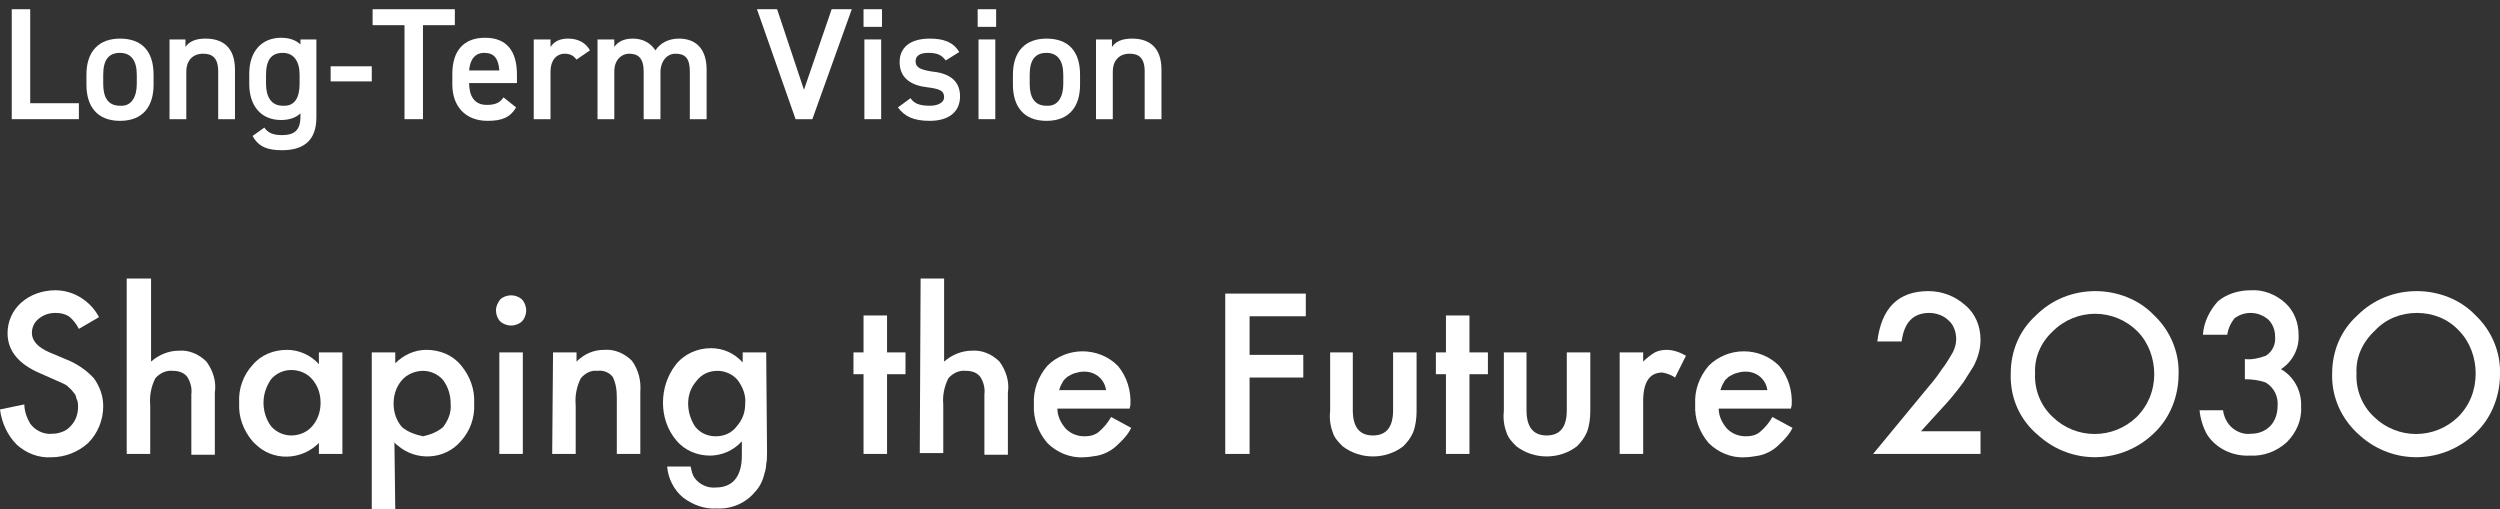 <?xml version="1.0" encoding="utf-8"?>
<!-- Generator: Adobe Illustrator 27.5.0, SVG Export Plug-In . SVG Version: 6.00 Build 0)  -->
<svg version="1.1" id="レイヤー_1" xmlns="http://www.w3.org/2000/svg" xmlns:xlink="http://www.w3.org/1999/xlink" x="0px"
	 y="0px" viewBox="0 0 297.9 60.7" style="enable-background:new 0 0 297.9 60.7;" xml:space="preserve">
<rect x="0" y="0" width="297.9" height="60.7" fill="#333333" stroke="none"/>
<style type="text/css">
	.st0{fill:#FFFFFF;}
</style>
<g id="グループ_23" transform="translate(-200 -165.978)">
	<g id="グループ_24">
		<g id="グループ_5" transform="translate(200 169.467)">
			<g>
				<g id="グループ_4" transform="translate(0 35)">
					<path id="パス_33" class="st0" d="M11.8-0.7L9.4,0.7C9.1,0.1,8.7-0.4,8.2-0.8c-0.5-0.3-1-0.4-1.6-0.4c-0.7,0-1.4,0.2-2,0.7
						c-0.5,0.4-0.8,1-0.8,1.7c0,0.9,0.7,1.7,2.1,2.3l1.9,0.8c1.3,0.5,2.5,1.3,3.4,2.3c0.7,1,1.1,2.1,1.1,3.3c0,1.6-0.6,3.2-1.8,4.4
						C9.3,15.4,7.7,16,6.1,16c-1.5,0.1-3-0.5-4.1-1.5c-1.1-1.1-1.8-2.6-2-4.2l2.9-0.6c0,0.8,0.3,1.6,0.7,2.3
						c0.6,0.8,1.6,1.3,2.6,1.2c0.8,0,1.7-0.3,2.2-0.9C9,11.7,9.3,10.9,9.3,10c0-0.3,0-0.7-0.2-1c0-0.3-0.2-0.6-0.4-0.8
						C8.5,7.9,8.2,7.7,7.9,7.4C7.5,7.2,7.1,7,6.6,6.8L4.8,6C2.2,4.9,0.9,3.3,0.9,1.2c0-1.4,0.6-2.7,1.6-3.6c1.1-1,2.6-1.5,4.1-1.5
						C8.8-3.9,10.8-2.6,11.8-0.7"/>
					<path id="パス_34" class="st0" d="M15.2-5.3H18v9.9c0.9-0.8,2.1-1.3,3.3-1.3c1.2-0.1,2.4,0.4,3.3,1.3c0.8,1.1,1.2,2.4,1,3.7
						v7.4h-2.8V8.5c0.1-0.7-0.1-1.5-0.5-2.1c-0.4-0.5-1-0.7-1.7-0.7C19.8,5.6,19,6,18.5,6.6c-0.5,1-0.7,2.1-0.6,3.2v5.8h-2.8V-5.3
						H15.2z"/>
					<path id="パス_35" class="st0" d="M38,3.5h2.8v12.1H38v-1.3c-2.1,2.1-5.5,2.2-7.6,0.1c-0.1-0.1-0.2-0.2-0.3-0.3
						c-1.1-1.3-1.7-2.9-1.6-4.6C28.4,7.8,29,6.2,30.1,5c1-1.2,2.5-1.8,4.1-1.8c1.4,0,2.8,0.6,3.8,1.7V3.5z M31.4,9.5
						c0,1,0.3,2,0.9,2.8c0.6,0.7,1.5,1.1,2.4,1.1c1,0,1.9-0.4,2.5-1.1c0.7-0.8,1-1.8,1-2.8s-0.3-2-1-2.8c-0.6-0.7-1.5-1.1-2.5-1.1
						c-0.9,0-1.8,0.4-2.4,1.1C31.7,7.6,31.4,8.5,31.4,9.5"/>
					<path id="パス_36" class="st0" d="M47.1,22.2h-2.8V3.5h2.8v1.3c1-1,2.3-1.6,3.7-1.6c1.6,0,3.1,0.6,4.1,1.8
						c1.1,1.3,1.7,2.9,1.6,4.6c0.1,1.7-0.5,3.3-1.6,4.5c-1.9,2.2-5.3,2.4-7.5,0.5c-0.1-0.1-0.3-0.2-0.4-0.4L47.1,22.2z M53.7,9.6
						c0-1-0.3-2-0.9-2.8c-0.6-0.7-1.5-1.1-2.4-1.1s-1.9,0.4-2.5,1.1c-0.7,0.8-1,1.8-1,2.8s0.3,2,1,2.8c0.7,0.6,1.6,0.9,2.5,1.1
						c0.9-0.2,1.7-0.5,2.4-1.1C53.4,11.6,53.8,10.7,53.7,9.6"/>
					<path id="パス_37" class="st0" d="M59.1-1.5c0-0.5,0.2-0.9,0.5-1.3c0.3-0.3,0.8-0.5,1.3-0.5s1,0.2,1.3,0.5s0.5,0.8,0.5,1.3
						s-0.2,1-0.5,1.3s-0.8,0.5-1.3,0.5s-1-0.2-1.3-0.5S59.1-1,59.1-1.5 M62.3,15.6h-2.8V3.5h2.8V15.6z"/>
					<path id="パス_38" class="st0" d="M65.9,3.5h2.8v1.1c0.9-0.9,2-1.4,3.3-1.4c1.2-0.1,2.4,0.4,3.3,1.3c0.8,1.1,1.1,2.4,1,3.7
						v7.4h-2.8V8.9c0-0.9-0.1-1.7-0.5-2.5c-0.4-0.5-1.1-0.8-1.8-0.7c-0.8-0.1-1.5,0.3-2,0.9c-0.5,1-0.7,2.1-0.6,3.2v5.8h-2.8
						L65.9,3.5z"/>
					<path id="パス_39" class="st0" d="M91.4,15.3c0,0.6,0,1.1-0.1,1.5c0,0.4-0.1,0.8-0.2,1.1c-0.2,0.9-0.6,1.7-1.2,2.3
						c-1.1,1.3-2.8,2-4.5,1.9c-1.4,0.1-2.8-0.4-4-1.3c-1.1-0.9-1.8-2.3-1.9-3.7h2.8c0.1,0.5,0.2,1,0.5,1.4c0.6,0.8,1.6,1.2,2.5,1.1
						c2,0,3.1-1.3,3.1-3.8v-1.7c-1,1.1-2.4,1.7-3.8,1.7c-1.5,0-3-0.6-4-1.8c-1.1-1.3-1.6-2.9-1.6-4.5s0.5-3.2,1.5-4.5s2.6-2,4.2-2
						c1.5,0,2.8,0.6,3.8,1.7V3.5h2.8L91.4,15.3z M88.8,9.6c0.1-1-0.3-2-0.9-2.8c-0.6-0.7-1.5-1.1-2.4-1.1c-1,0-1.9,0.4-2.5,1.2
						c-0.7,0.8-1,1.7-1,2.7s0.3,1.9,0.8,2.7c0.6,0.8,1.5,1.2,2.5,1.2s1.9-0.4,2.5-1.2C88.5,11.5,88.8,10.6,88.8,9.6"/>
					<path id="パス_40" class="st0" d="M105.7,6.1v9.5h-2.8V6.1h-1.2V3.5h1.2v-4.4h2.8v4.4h2.2v2.6H105.7z"/>
					<path id="パス_41" class="st0" d="M109.7-5.3h2.8v9.9c0.9-0.8,2.1-1.3,3.3-1.3c1.2-0.1,2.4,0.4,3.3,1.3
						c0.8,1.1,1.2,2.4,1,3.7v7.4h-2.8V8.5c0.1-0.7-0.1-1.5-0.5-2.1c-0.4-0.5-1-0.7-1.7-0.7c-0.8-0.1-1.6,0.3-2.1,0.9
						c-0.5,1-0.7,2.1-0.6,3.1v5.8h-2.8L109.7-5.3L109.7-5.3z"/>
					<path id="パス_42" class="st0" d="M134.6,10.2H126c0,0.9,0.4,1.7,1,2.4c0.6,0.6,1.4,0.9,2.2,0.9c0.6,0,1.2-0.1,1.7-0.5
						c0.6-0.5,1.1-1.1,1.5-1.8l2.4,1.3c-0.3,0.6-0.7,1.1-1.2,1.6c-0.4,0.4-0.8,0.8-1.3,1.1s-1,0.5-1.5,0.6c-0.6,0.1-1.2,0.2-1.7,0.2
						c-1.6,0.1-3.2-0.6-4.3-1.7c-1.1-1.3-1.7-2.9-1.6-4.6c-0.1-1.7,0.5-3.3,1.6-4.6c2.3-2.3,6.1-2.3,8.4,0c1.1,1.3,1.6,3,1.5,4.7
						L134.6,10.2z M131.8,8c-0.2-1.4-1.4-2.3-2.8-2.2c-0.3,0-0.6,0.1-1,0.2c-0.3,0.1-0.6,0.3-0.8,0.4c-0.2,0.2-0.5,0.4-0.6,0.7
						c-0.2,0.3-0.3,0.6-0.4,0.9H131.8z"/>
					<path id="パス_43" class="st0" d="M155.6-0.8h-6.7v4.6h6.4v2.7h-6.4v9.1H146V-3.5h9.6V-0.8z"/>
					<path id="パス_44" class="st0" d="M161.2,3.5v6.9c0,2,0.8,3,2.4,3s2.4-1,2.4-3V3.5h2.8v7c0,0.8-0.1,1.7-0.4,2.5
						c-0.3,0.7-0.7,1.2-1.2,1.7c-2.1,1.6-5.1,1.6-7.2,0c-0.5-0.5-1-1-1.2-1.7c-0.3-0.8-0.4-1.7-0.3-2.5v-7H161.2z"/>
					<path id="パス_45" class="st0" d="M175.1,6.1v9.5h-2.8V6.1h-1.2V3.5h1.2v-4.4h2.8v4.4h2.2v2.6H175.1z"/>
					<path id="パス_46" class="st0" d="M181.9,3.5v6.9c0,2,0.8,3,2.4,3s2.4-1,2.4-3V3.5h2.8v7c0,0.8-0.1,1.7-0.4,2.5
						c-0.3,0.7-0.7,1.2-1.2,1.7c-2.1,1.6-5.1,1.6-7.2,0c-0.5-0.5-1-1-1.2-1.7c-0.3-0.8-0.4-1.7-0.3-2.5v-7H181.9z"/>
					<path id="パス_47" class="st0" d="M193,3.5h2.8v1.1c0.4-0.4,0.9-0.8,1.4-1.1c0.4-0.2,0.9-0.3,1.4-0.3c0.8,0,1.6,0.3,2.3,0.7
						l-1.3,2.6c-0.4-0.3-1-0.5-1.5-0.6c-1.5,0-2.3,1.1-2.3,3.4v6.3H193V3.5z"/>
					<path id="パス_48" class="st0" d="M213.4,10.2h-8.6c0,0.9,0.4,1.7,1,2.4c0.6,0.6,1.4,0.9,2.2,0.9c0.6,0,1.2-0.1,1.7-0.5
						c0.6-0.5,1.1-1.1,1.5-1.8l2.4,1.3c-0.3,0.6-0.7,1.1-1.2,1.6c-0.4,0.4-0.8,0.8-1.3,1.1s-1,0.5-1.5,0.6c-0.6,0.1-1.2,0.2-1.7,0.2
						c-1.6,0.1-3.2-0.6-4.3-1.7c-1.1-1.3-1.7-2.9-1.6-4.6c-0.1-1.7,0.5-3.3,1.6-4.6c2.3-2.3,6.1-2.3,8.4,0c1.1,1.3,1.6,3,1.5,4.7
						L213.4,10.2z M210.6,8c-0.2-1.4-1.4-2.3-2.8-2.2c-0.3,0-0.6,0.1-1,0.2c-0.3,0.1-0.6,0.3-0.8,0.4c-0.2,0.2-0.5,0.4-0.6,0.7
						c-0.2,0.3-0.3,0.6-0.4,0.9H210.6z"/>
					<path id="パス_49" class="st0" d="M228.9,12.9h7.1v2.7h-12.8l6.6-8c0.7-0.8,1.2-1.5,1.6-2.1c0.4-0.5,0.7-1,1-1.5
						c0.4-0.6,0.7-1.3,0.7-2.1s-0.3-1.7-0.9-2.2c-0.6-0.6-1.5-0.9-2.3-0.9c-1.9,0-3,1.1-3.3,3.4h-2.9c0.5-4,2.5-6,6.1-6
						c1.6,0,3.2,0.6,4.4,1.7c1.2,1,1.8,2.5,1.8,4.1c0,1.1-0.3,2.1-0.8,3.1c-0.4,0.6-0.8,1.3-1.2,1.9c-0.5,0.7-1.2,1.6-2,2.5
						L228.9,12.9z"/>
					<path id="パス_50" class="st0" d="M239.6,6c0-2.6,1-5.1,3-6.9c1.9-1.9,4.4-2.9,7.1-2.9c2.6,0,5.2,1,7,2.9
						c1.9,1.8,3,4.4,2.9,7c0,2.6-1,5.2-2.9,7c-3.8,3.7-9.8,3.9-13.8,0.3C240.6,11.5,239.5,8.8,239.6,6 M242.5,6
						c-0.1,2,0.7,3.9,2.1,5.2c2.8,2.7,7.2,2.7,10,0c1.4-1.4,2.1-3.2,2.1-5.1s-0.7-3.8-2-5.1c-2.8-2.8-7.3-2.8-10.1,0
						C243.2,2.3,242.4,4.1,242.5,6"/>
					<path id="パス_51" class="st0" d="M267.5,6.7V4.3c0.8,0.1,1.7-0.1,2.5-0.4c0.8-0.5,1.2-1.4,1.1-2.3c0-0.8-0.3-1.5-0.8-2
						c-0.6-0.5-1.3-0.8-2.1-0.8c-0.7,0-1.3,0.2-1.9,0.6c-0.5,0.6-0.8,1.3-0.9,2h-2.9c0.1-1.5,0.8-2.9,1.8-4c1.1-0.9,2.5-1.3,3.9-1.3
						c1.5-0.1,3,0.5,4.1,1.5s1.6,2.4,1.6,3.8c0.1,1.6-0.7,3.2-2.1,4.1c1.6,0.9,2.5,2.7,2.4,4.5c0.1,1.6-0.6,3.1-1.7,4.2
						c-1.2,1.1-2.8,1.7-4.4,1.6c-2,0.1-4-0.8-5.1-2.5c-0.5-0.9-0.8-1.9-0.9-2.9h2.8c0.1,0.8,0.5,1.6,1.1,2.1s1.4,0.8,2.2,0.7
						c0.9,0,1.7-0.3,2.3-0.9c0.6-0.6,0.9-1.5,0.9-2.4c0.1-1.1-0.4-2.2-1.4-2.8C269.2,6.8,268.3,6.7,267.5,6.7"/>
					<path id="パス_52" class="st0" d="M277.9,6c0-2.6,1-5.1,3-6.9c1.9-1.9,4.4-2.9,7.1-2.9c2.6,0,5.2,1,7,2.9
						c1.9,1.8,3,4.4,2.9,7c0,2.6-1,5.2-2.9,7c-3.8,3.7-9.8,3.9-13.8,0.3C279,11.5,277.8,8.8,277.9,6 M280.8,6
						c-0.1,2,0.7,3.9,2.1,5.2c2.8,2.7,7.2,2.7,10,0C294.3,9.8,295,8,295,6c0-1.9-0.7-3.8-2-5.1c-1.3-1.4-3.1-2.1-5-2.1
						s-3.7,0.7-5,2.1C281.5,2.3,280.7,4.1,280.8,6"/>
				</g>
			</g>
		</g>
	</g>
</g>
<g>
	<path class="st0" d="M3.6,12.3h5.8v1.9h-8V1.1h2.2V12.3z"/>
	<path class="st0" d="M18.3,10.1c0,2.5-1.2,4.3-4,4.3c-2.7,0-4-1.7-4-4.3V8.9c0-2.8,1.5-4.3,4-4.3c2.6,0,4,1.5,4,4.3V10.1z M16.3,10
		V8.9c0-1.7-0.7-2.6-2-2.6c-1.4,0-2,0.9-2,2.6V10c0,1.5,0.5,2.6,2,2.6C15.7,12.7,16.3,11.5,16.3,10z"/>
	<path class="st0" d="M20.1,4.7h2v0.9c0.4-0.6,1.1-1,2.4-1c2,0,3.5,1,3.5,3.7v5.9h-2V8.5c0-1.7-0.8-2.1-1.8-2.1c-1.3,0-2,0.9-2,2.1
		v5.7h-2V4.7z"/>
	<path class="st0" d="M35.7,4.7h2V14c0,2.9-1.7,3.9-4.1,3.9c-1.7,0-2.8-0.4-3.5-1.7l1.4-1c0.4,0.6,1,0.9,2.1,0.9
		c1.5,0,2.2-0.6,2.2-2.2v-0.4c-0.5,0.5-1.3,0.8-2.3,0.8c-2.5,0-3.8-1.8-3.8-4.3V8.8c0-2.7,1.5-4.3,3.8-4.3c1,0,1.8,0.3,2.3,0.8V4.7z
		 M35.7,10V8.9c0-1.6-0.7-2.6-2-2.6c-1.4,0-2,0.9-2,2.6V10c0,1.5,0.6,2.6,2,2.6C35.2,12.7,35.7,11.5,35.7,10z"/>
	<path class="st0" d="M39.4,7.9h4.9v1.8h-4.9V7.9z"/>
	<path class="st0" d="M54.2,1.1V3h-3.8v11.2h-2.2V3h-3.8V1.1H54.2z"/>
	<path class="st0" d="M61.5,12.8c-0.7,1.2-1.7,1.6-3.4,1.6c-2.7,0-4.2-1.8-4.2-4.3V8.8c0-2.8,1.4-4.3,3.9-4.3c2.6,0,3.8,1.6,3.8,4.4
		v1h-5.7v0c0,1.5,0.6,2.6,2.1,2.6c1.1,0,1.6-0.3,2-0.9L61.5,12.8z M55.9,8.4h3.6c-0.1-1.4-0.6-2.1-1.8-2.1C56.6,6.3,56,7.1,55.9,8.4
		z"/>
	<path class="st0" d="M68.7,7.1c-0.3-0.4-0.7-0.7-1.4-0.7c-1,0-1.7,0.8-1.7,2.1v5.7h-2V4.7h2v0.9c0.4-0.6,1-1,2.1-1
		c1.2,0,2.1,0.5,2.6,1.4L68.7,7.1z"/>
	<path class="st0" d="M71.2,4.7h2v0.9c0.4-0.6,1.1-1,2.2-1c1.2,0,2.1,0.5,2.7,1.4c0.6-0.9,1.6-1.4,2.8-1.4c2.1,0,3.3,1.3,3.3,3.7
		v5.9h-2V8.5c0-1.6-0.6-2.1-1.7-2.1c-1,0-1.7,0.8-1.8,2v5.8h-2V8.5c0-1.6-0.7-2.1-1.7-2.1c-1,0-1.8,0.8-1.8,2.1v5.7h-2V4.7z"/>
	<path class="st0" d="M92.6,1.1l3.2,9.6l3.3-9.6h2.4l-4.7,13.1h-2L90.2,1.1H92.6z"/>
	<path class="st0" d="M102.9,1.1h2.2v2.1h-2.2V1.1z M103,4.7h2v9.5h-2V4.7z"/>
	<path class="st0" d="M112.7,7.2c-0.5-0.6-0.9-0.9-2.1-0.9c-0.9,0-1.5,0.3-1.5,1c0,0.8,0.7,1,1.8,1.2c2.1,0.2,3.5,1,3.5,3
		c0,1.7-1.2,2.9-3.6,2.9c-1.9,0-3-0.5-3.8-1.6l1.5-1.1c0.4,0.6,1,0.9,2.3,0.9c1,0,1.7-0.4,1.7-1c0-0.8-0.5-1-2-1.2
		c-1.8-0.2-3.3-1-3.3-3c0-1.7,1.2-2.8,3.6-2.8c1.6,0,2.8,0.4,3.5,1.6L112.7,7.2z"/>
	<path class="st0" d="M116.5,1.1h2.2v2.1h-2.2V1.1z M116.6,4.7h2v9.5h-2V4.7z"/>
	<path class="st0" d="M128.7,10.1c0,2.5-1.2,4.3-4,4.3c-2.7,0-4-1.7-4-4.3V8.9c0-2.8,1.5-4.3,4-4.3c2.6,0,4,1.5,4,4.3V10.1z
		 M126.7,10V8.9c0-1.7-0.7-2.6-2-2.6c-1.4,0-2,0.9-2,2.6V10c0,1.5,0.5,2.6,2,2.6C126.1,12.7,126.7,11.5,126.7,10z"/>
	<path class="st0" d="M130.5,4.7h2v0.9c0.4-0.6,1.1-1,2.4-1c2,0,3.5,1,3.5,3.7v5.9h-2V8.5c0-1.7-0.8-2.1-1.8-2.1c-1.3,0-2,0.9-2,2.1
		v5.7h-2V4.7z"/>
</g>
</svg>
